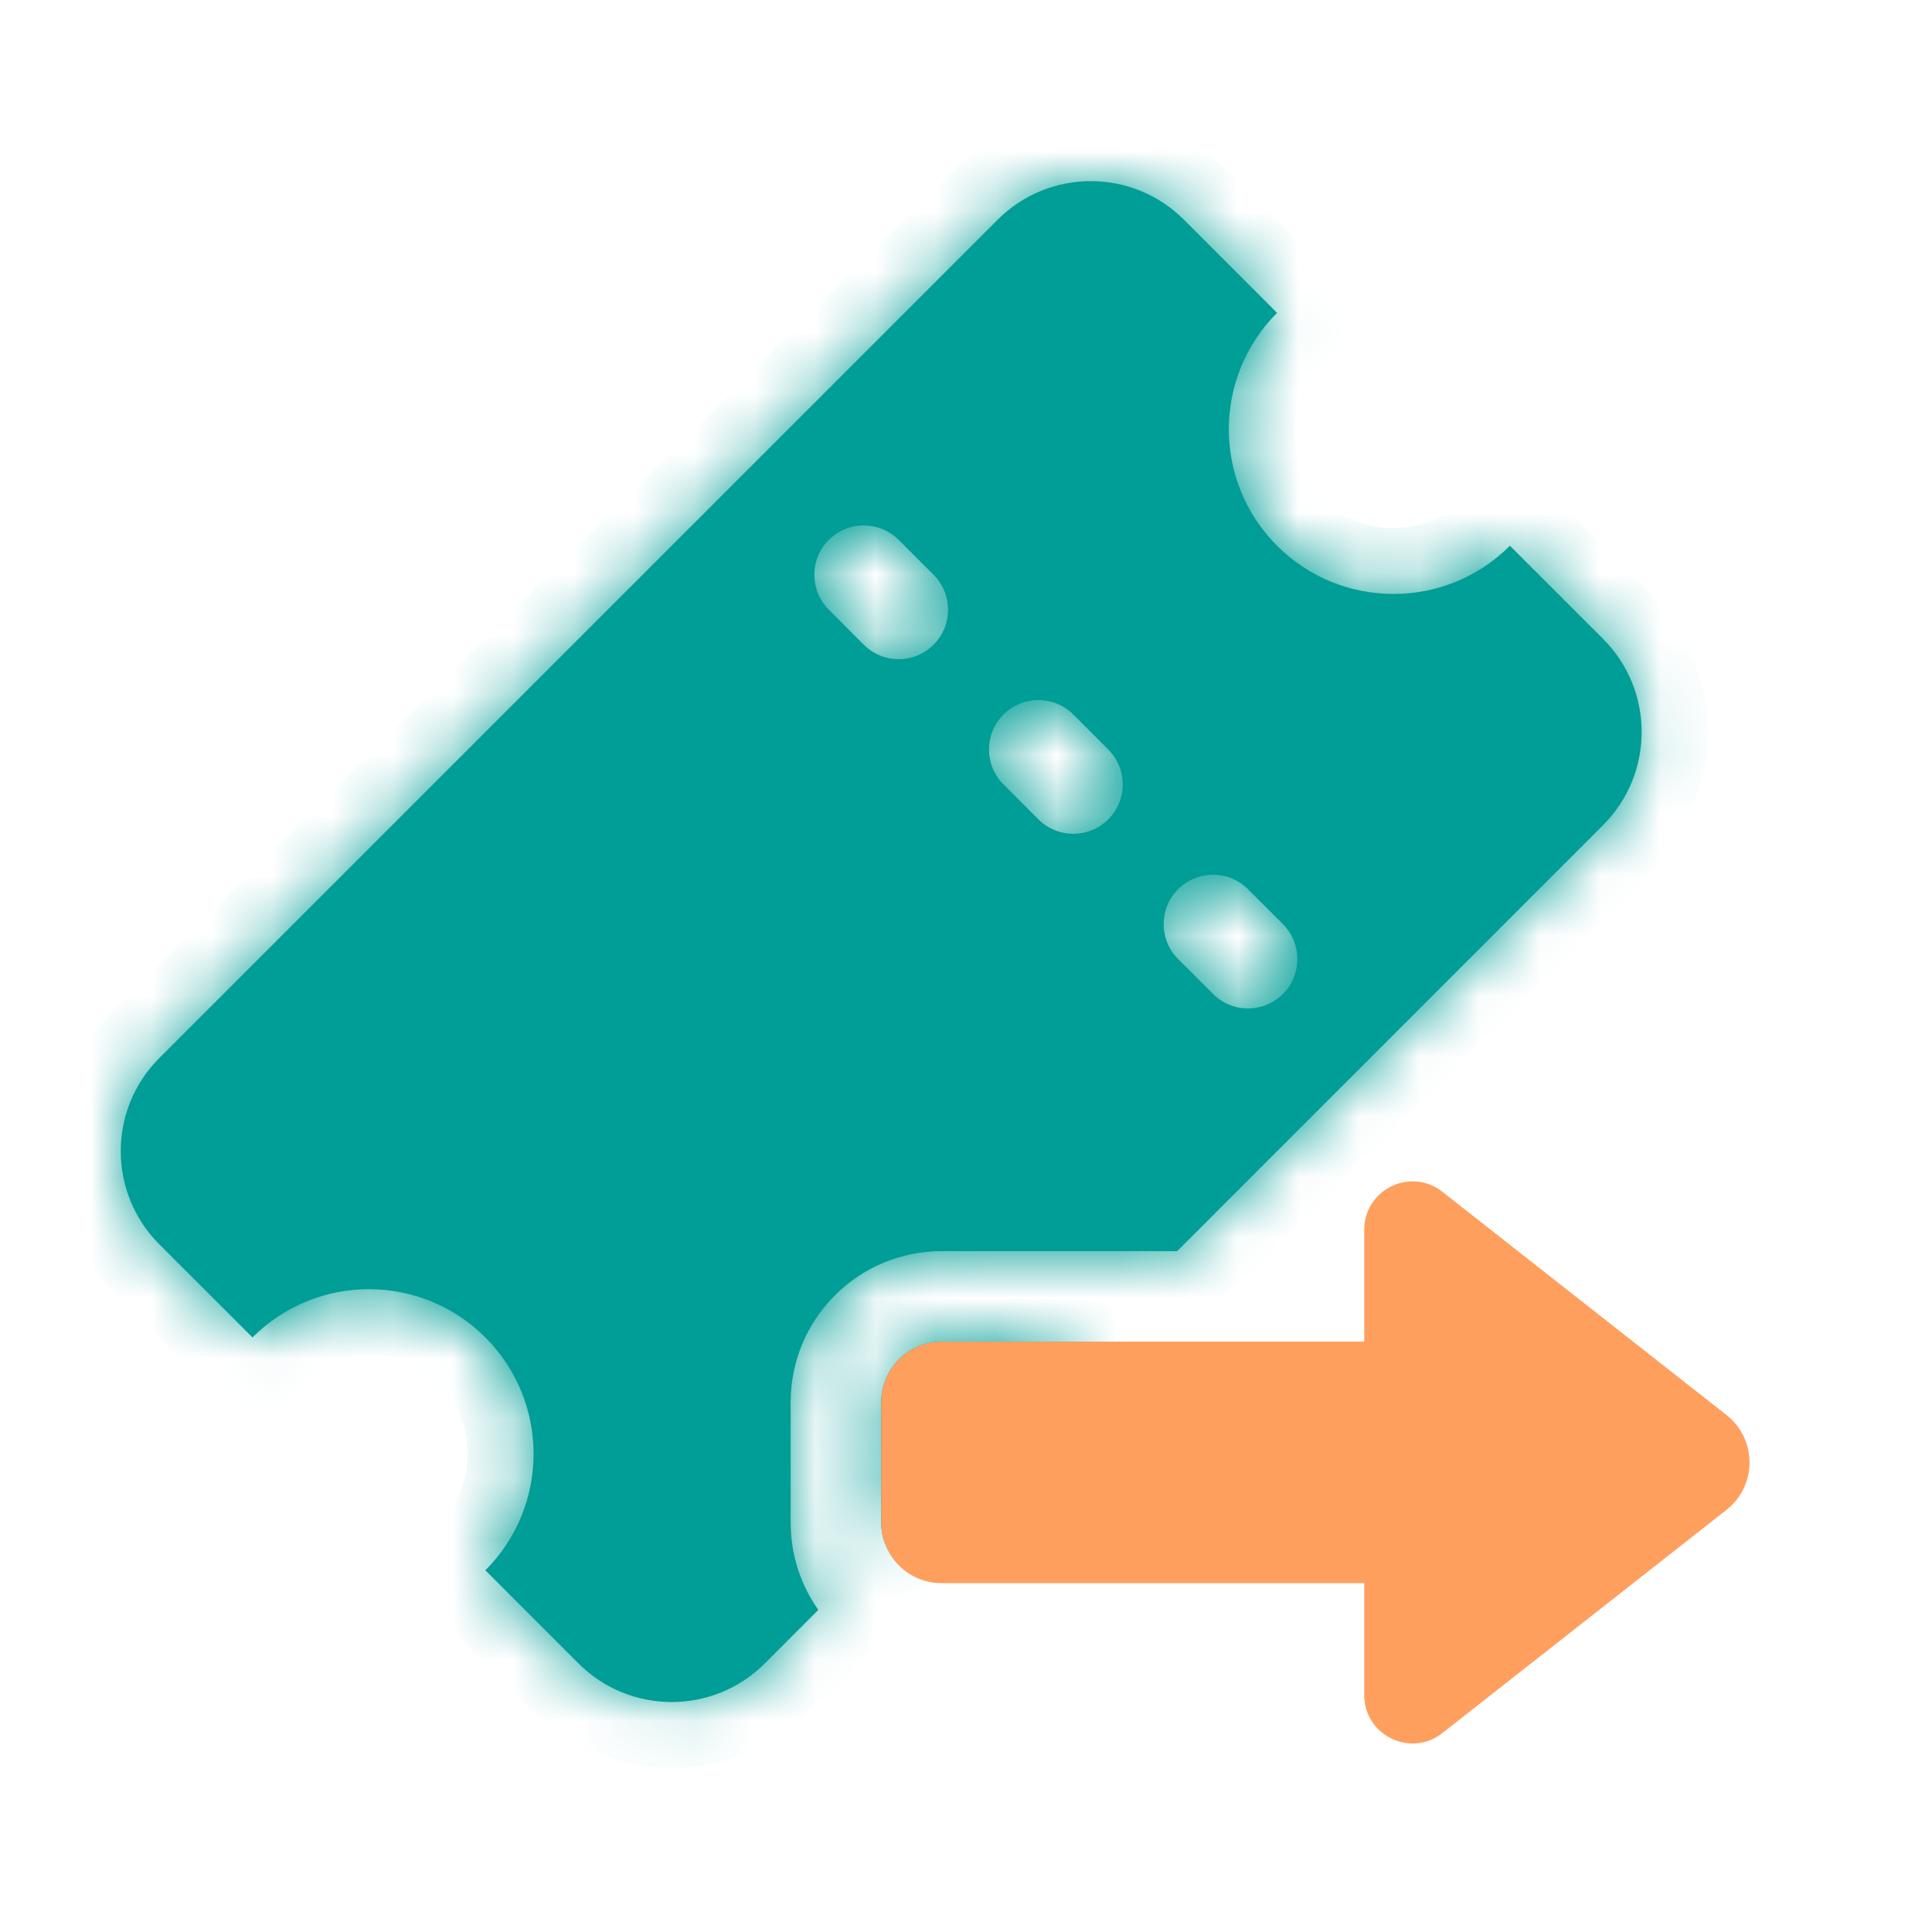 <svg width="32" height="32" viewBox="0 0 32 32" fill="none" xmlns="http://www.w3.org/2000/svg">
<mask id="path-1-inside-1_684_138654" fill="white">
<path fill-rule="evenodd" clip-rule="evenodd" d="M2.639 17.524C1.787 18.376 1.787 19.758 2.639 20.61L4.182 22.152C5.247 21.087 6.974 21.087 8.039 22.152C9.104 23.217 9.104 24.944 8.039 26.009L9.582 27.552C10.434 28.404 11.815 28.404 12.667 27.552L13.554 26.665C13.266 26.257 13.096 25.76 13.096 25.223V23.223C13.096 21.842 14.216 20.723 15.596 20.723H19.497L26.552 13.667C27.404 12.815 27.404 11.434 26.552 10.582L25.009 9.039L25.009 9.039C23.944 10.104 22.217 10.104 21.152 9.039C20.087 7.974 20.087 6.247 21.152 5.182L21.152 5.182L19.61 3.639C18.758 2.787 17.376 2.787 16.524 3.639L2.639 17.524ZM17.997 22.223H15.596C15.044 22.223 14.596 22.67 14.596 23.223V25.223C14.596 25.342 14.617 25.457 14.656 25.563L17.997 22.223ZM13.728 8.942C13.408 9.262 13.408 9.78 13.728 10.099L14.306 10.678C14.626 10.998 15.144 10.998 15.463 10.678C15.783 10.358 15.783 9.84 15.463 9.521L14.885 8.942C14.565 8.623 14.047 8.623 13.728 8.942ZM16.62 12.992C16.301 12.673 16.301 12.155 16.62 11.835C16.94 11.515 17.458 11.515 17.778 11.835L18.356 12.414C18.676 12.733 18.676 13.251 18.356 13.571C18.037 13.89 17.519 13.89 17.199 13.571L16.62 12.992ZM19.513 15.885C19.194 15.565 19.194 15.047 19.513 14.728C19.833 14.408 20.351 14.408 20.67 14.728L21.249 15.306C21.568 15.626 21.568 16.144 21.249 16.463C20.929 16.783 20.411 16.783 20.092 16.463L19.513 15.885Z"/>
</mask>
<path fill-rule="evenodd" clip-rule="evenodd" d="M2.639 17.524C1.787 18.376 1.787 19.758 2.639 20.61L4.182 22.152C5.247 21.087 6.974 21.087 8.039 22.152C9.104 23.217 9.104 24.944 8.039 26.009L9.582 27.552C10.434 28.404 11.815 28.404 12.667 27.552L13.554 26.665C13.266 26.257 13.096 25.76 13.096 25.223V23.223C13.096 21.842 14.216 20.723 15.596 20.723H19.497L26.552 13.667C27.404 12.815 27.404 11.434 26.552 10.582L25.009 9.039L25.009 9.039C23.944 10.104 22.217 10.104 21.152 9.039C20.087 7.974 20.087 6.247 21.152 5.182L21.152 5.182L19.61 3.639C18.758 2.787 17.376 2.787 16.524 3.639L2.639 17.524ZM17.997 22.223H15.596C15.044 22.223 14.596 22.67 14.596 23.223V25.223C14.596 25.342 14.617 25.457 14.656 25.563L17.997 22.223ZM13.728 8.942C13.408 9.262 13.408 9.78 13.728 10.099L14.306 10.678C14.626 10.998 15.144 10.998 15.463 10.678C15.783 10.358 15.783 9.84 15.463 9.521L14.885 8.942C14.565 8.623 14.047 8.623 13.728 8.942ZM16.62 12.992C16.301 12.673 16.301 12.155 16.62 11.835C16.94 11.515 17.458 11.515 17.778 11.835L18.356 12.414C18.676 12.733 18.676 13.251 18.356 13.571C18.037 13.89 17.519 13.89 17.199 13.571L16.62 12.992ZM19.513 15.885C19.194 15.565 19.194 15.047 19.513 14.728C19.833 14.408 20.351 14.408 20.67 14.728L21.249 15.306C21.568 15.626 21.568 16.144 21.249 16.463C20.929 16.783 20.411 16.783 20.092 16.463L19.513 15.885Z" fill="#009E96"/>
<path d="M2.639 20.61L1.868 21.381H1.868L2.639 20.61ZM2.639 17.524L1.868 16.753H1.868L2.639 17.524ZM4.182 22.152L3.41 22.924L4.182 23.695L4.953 22.924L4.182 22.152ZM8.039 26.009L7.267 25.238L6.496 26.009L7.267 26.781L8.039 26.009ZM9.582 27.552L8.81 28.323H8.81L9.582 27.552ZM13.554 26.665L14.326 27.436L14.976 26.786L14.445 26.035L13.554 26.665ZM19.497 20.723V21.813H19.949L20.268 21.494L19.497 20.723ZM26.552 10.582L25.781 11.353V11.353L26.552 10.582ZM25.009 9.039L25.781 8.267L25.013 7.5L24.242 8.263L25.009 9.039ZM25.009 9.039L24.242 8.264L24.238 8.267L25.009 9.039ZM21.152 9.039L20.381 9.81V9.81L21.152 9.039ZM21.152 5.182L20.385 4.407L20.381 4.41L21.152 5.182ZM21.152 5.182L21.92 5.957L22.699 5.186L21.924 4.41L21.152 5.182ZM19.61 3.639L18.838 4.41V4.41L19.61 3.639ZM16.524 3.639L17.295 4.41V4.41L16.524 3.639ZM17.997 22.223L18.768 22.994L20.63 21.131H17.997V22.223ZM14.656 25.563L13.63 25.935L14.215 27.547L15.427 26.335L14.656 25.563ZM13.728 10.099L12.956 10.871V10.871L13.728 10.099ZM14.306 10.678L15.078 9.907L15.078 9.907L14.306 10.678ZM15.463 10.678L16.235 11.449L15.463 10.678ZM15.463 9.521L14.692 10.292L14.692 10.292L15.463 9.521ZM14.885 8.942L15.656 8.171L15.656 8.171L14.885 8.942ZM16.62 12.992L17.392 12.221H17.392L16.62 12.992ZM18.356 12.414L19.128 11.642L19.128 11.642L18.356 12.414ZM17.199 13.571L16.428 14.342H16.428L17.199 13.571ZM19.513 14.728L18.742 13.956L18.742 13.956L19.513 14.728ZM20.67 14.728L21.442 13.956L20.67 14.728ZM21.249 15.306L20.477 16.078L20.477 16.078L21.249 15.306ZM21.249 16.463L20.477 15.692L20.477 15.692L21.249 16.463ZM20.092 16.463L20.863 15.692L20.863 15.692L20.092 16.463ZM3.41 19.838C2.984 19.412 2.984 18.721 3.41 18.295L1.868 16.753C0.59 18.031 0.59 20.103 1.868 21.381L3.41 19.838ZM4.953 21.381L3.41 19.838L1.868 21.381L3.41 22.924L4.953 21.381ZM8.81 21.381C7.319 19.89 4.901 19.89 3.41 21.381L4.953 22.924C5.592 22.285 6.628 22.285 7.267 22.924L8.81 21.381ZM8.81 26.781C10.301 25.29 10.301 22.872 8.81 21.381L7.267 22.924C7.906 23.563 7.906 24.599 7.267 25.238L8.81 26.781ZM10.353 26.781L8.81 25.238L7.267 26.781L8.81 28.323L10.353 26.781ZM11.896 26.781C11.47 27.207 10.779 27.207 10.353 26.781L8.81 28.323C10.088 29.602 12.16 29.602 13.438 28.323L11.896 26.781ZM12.783 25.894L11.896 26.781L13.438 28.323L14.326 27.436L12.783 25.894ZM14.445 26.035C14.282 25.805 14.187 25.527 14.187 25.223H12.005C12.005 25.993 12.249 26.709 12.664 27.295L14.445 26.035ZM14.187 25.223V23.223H12.005V25.223H14.187ZM14.187 23.223C14.187 22.444 14.818 21.813 15.596 21.813V19.631C13.613 19.631 12.005 21.239 12.005 23.223H14.187ZM15.596 21.813H19.497V19.631H15.596V21.813ZM25.781 12.896L18.725 19.951L20.268 21.494L27.323 14.438L25.781 12.896ZM25.781 11.353C26.207 11.779 26.207 12.47 25.781 12.896L27.323 14.438C28.602 13.16 28.602 11.088 27.323 9.81L25.781 11.353ZM24.238 9.81L25.781 11.353L27.323 9.81L25.781 8.267L24.238 9.81ZM25.777 9.814L25.777 9.814L24.242 8.263L24.242 8.264L25.777 9.814ZM20.381 9.81C21.872 11.301 24.29 11.301 25.781 9.81L24.238 8.267C23.599 8.906 22.563 8.906 21.924 8.267L20.381 9.81ZM20.381 4.41C18.89 5.902 18.89 8.319 20.381 9.81L21.924 8.267C21.285 7.628 21.285 6.592 21.924 5.953L20.381 4.41ZM20.385 4.407L20.385 4.407L21.92 5.957L21.92 5.957L20.385 4.407ZM18.838 4.41L20.381 5.953L21.924 4.41L20.381 2.868L18.838 4.41ZM17.295 4.41C17.721 3.984 18.412 3.984 18.838 4.41L20.381 2.868C19.103 1.59 17.031 1.59 15.753 2.868L17.295 4.41ZM3.41 18.295L17.295 4.41L15.753 2.868L1.868 16.753L3.41 18.295ZM15.596 23.313H17.997V21.131H15.596V23.313ZM15.687 23.223C15.687 23.273 15.646 23.313 15.596 23.313V21.131C14.441 21.131 13.505 22.068 13.505 23.223H15.687ZM15.687 25.223V23.223H13.505V25.223H15.687ZM15.681 25.192C15.685 25.203 15.687 25.213 15.687 25.223H13.505C13.505 25.471 13.549 25.711 13.63 25.935L15.681 25.192ZM17.225 21.451L13.884 24.792L15.427 26.335L18.768 22.994L17.225 21.451ZM14.499 9.328C14.606 9.435 14.606 9.607 14.499 9.714L12.956 8.171C12.211 8.917 12.211 10.125 12.956 10.871L14.499 9.328ZM15.078 9.907L14.499 9.328L12.956 10.871L13.535 11.449L15.078 9.907ZM14.692 9.907C14.799 9.8 14.971 9.8 15.078 9.907L13.535 11.449C14.28 12.195 15.489 12.195 16.235 11.449L14.692 9.907ZM14.692 10.292C14.585 10.186 14.585 10.013 14.692 9.907L16.235 11.449C16.98 10.704 16.98 9.495 16.235 8.749L14.692 10.292ZM14.114 9.714L14.692 10.292L16.235 8.749L15.656 8.171L14.114 9.714ZM14.499 9.714C14.393 9.82 14.22 9.82 14.114 9.714L15.656 8.171C14.911 7.425 13.702 7.425 12.956 8.171L14.499 9.714ZM15.849 11.064C15.104 11.809 15.104 13.018 15.849 13.764L17.392 12.221C17.498 12.327 17.498 12.5 17.392 12.607L15.849 11.064ZM18.549 11.064C17.803 10.318 16.595 10.318 15.849 11.064L17.392 12.607C17.285 12.713 17.113 12.713 17.006 12.607L18.549 11.064ZM19.128 11.642L18.549 11.064L17.006 12.607L17.585 13.185L19.128 11.642ZM19.128 14.342C19.873 13.597 19.873 12.388 19.128 11.642L17.585 13.185C17.478 13.079 17.478 12.906 17.585 12.799L19.128 14.342ZM16.428 14.342C17.173 15.088 18.382 15.088 19.128 14.342L17.585 12.799C17.691 12.693 17.864 12.693 17.97 12.799L16.428 14.342ZM15.849 13.764L16.428 14.342L17.97 12.799L17.392 12.221L15.849 13.764ZM18.742 13.956C17.996 14.702 17.996 15.911 18.742 16.656L20.285 15.113C20.391 15.22 20.391 15.393 20.285 15.499L18.742 13.956ZM21.442 13.956C20.696 13.211 19.487 13.211 18.742 13.956L20.285 15.499C20.178 15.606 20.005 15.606 19.899 15.499L21.442 13.956ZM22.02 14.535L21.442 13.956L19.899 15.499L20.477 16.078L22.02 14.535ZM22.02 17.235C22.766 16.489 22.766 15.28 22.02 14.535L20.477 16.078C20.371 15.971 20.371 15.799 20.477 15.692L22.02 17.235ZM19.32 17.235C20.066 17.98 21.275 17.98 22.02 17.235L20.477 15.692C20.584 15.585 20.757 15.585 20.863 15.692L19.32 17.235ZM18.742 16.656L19.32 17.235L20.863 15.692L20.285 15.113L18.742 16.656Z" fill="#009E96" mask="url(#path-1-inside-1_684_138654)"/>
<path fill-rule="evenodd" clip-rule="evenodd" d="M23.89 19.739C23.366 19.327 22.596 19.701 22.596 20.368V22.222H15.596C15.044 22.222 14.596 22.67 14.596 23.222V25.222C14.596 25.775 15.044 26.222 15.596 26.222H22.596V28.076C22.596 28.744 23.366 29.118 23.89 28.705L28.595 25.009C29.105 24.608 29.105 23.836 28.595 23.436L23.89 19.739Z" fill="#FF9F5E"/>
</svg>
